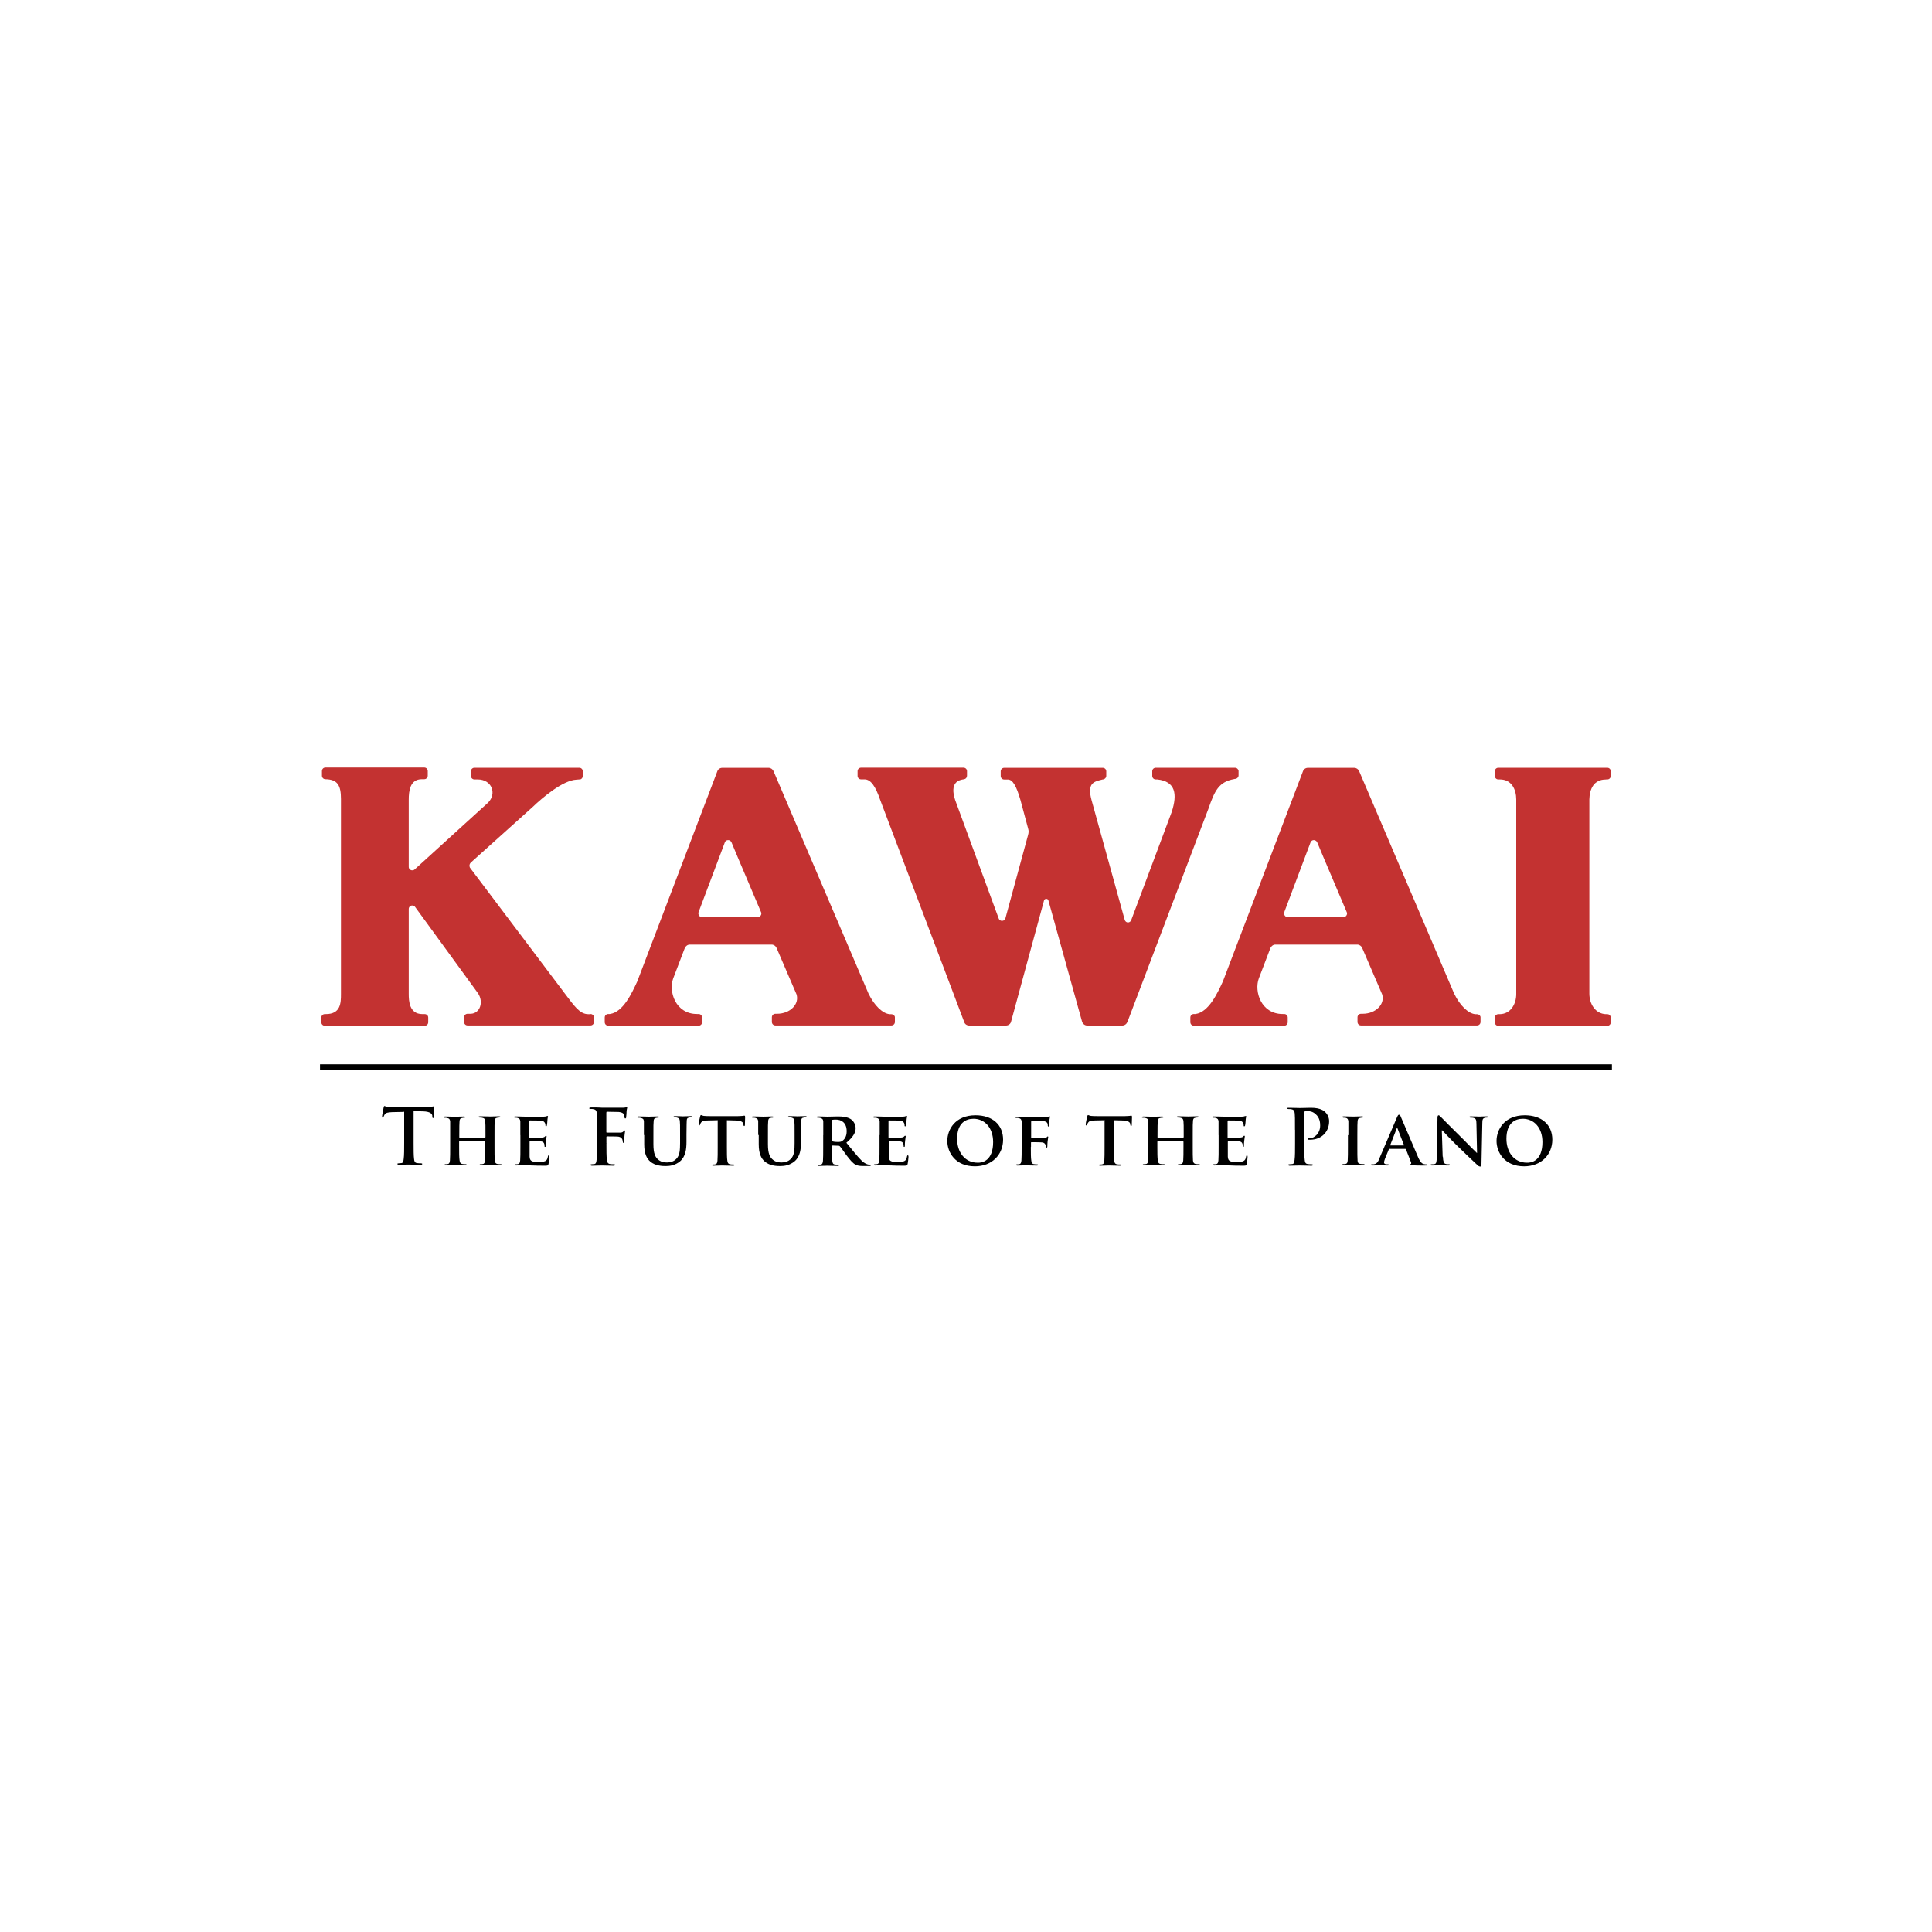 <svg viewBox="0 0 250 250" xmlns:xlink="http://www.w3.org/1999/xlink" xmlns="http://www.w3.org/2000/svg" data-name="Capa 1" id="Capa_1">
  <defs>
    <style>
      .cls-1 {
        fill: none;
      }

      .cls-2 {
        fill: #c33231;
      }
    </style>
    <clipPath id="clippath">
      <rect height="406.34" width="1227.07" y="-2598.11" x="3677.44" class="cls-1"></rect>
    </clipPath>
    <clipPath id="clippath-1">
      <rect height="6307.8" width="9748.42" y="-2733.59" x="-4749.21" class="cls-1"></rect>
    </clipPath>
    <clipPath id="clippath-3">
      <rect height="406.34" width="1227.07" y="-2598.11" x="3677.44" class="cls-1"></rect>
    </clipPath>
    <clipPath id="clippath-4">
      <rect height="6307.8" width="9748.42" y="-2733.59" x="-4749.21" class="cls-1"></rect>
    </clipPath>
  </defs>
  <rect height=".75" width="167.17" y="137.72" x="41.41"></rect>
  <g>
    <path d="M207.78,100.86h.2c.25,0,.45-.2.45-.45v-.61c0-.25-.2-.45-.45-.45h-14.1c-.25,0-.45.2-.45.45v.61c0,.25.2.45.45.45h.2c1.53,0,2.12,1.31,2.12,2.59v25.19c0,1.25-.7,2.56-2.12,2.59h-.2c-.25,0-.45.2-.45.45v.61c0,.25.2.45.45.45h14.1c.25,0,.45-.2.45-.45v-.61c0-.25-.2-.45-.45-.45h-.2c-1.34-.06-2.12-1.31-2.12-2.67v-25.1c.03-1.34.56-2.59,2.12-2.59" class="cls-2"></path>
    <path d="M159.8,99.35h-10.25c-.25,0-.45.2-.45.45v.61c0,.25.2.45.45.45h.2c2.37.25,2.62,1.89,1.87,4.21l-5.24,13.99c-.06.17-.22.31-.42.31s-.36-.14-.42-.33l-4.29-15.49c-.59-2.17.22-2.4,1.37-2.67,0,0,.08-.03.17-.03.2-.06.36-.22.36-.45v-.59c0-.25-.2-.45-.45-.45h-12.76c-.25,0-.45.2-.45.45v.61c0,.25.2.45.45.45h.47c.64,0,1.11.84,1.64,2.67l.98,3.65c.11.33.08.56,0,.86l-2.93,10.78c-.06.2-.22.33-.45.33-.2,0-.36-.14-.42-.31l-5.63-15.32c-.75-2.26.47-2.59,1-2.67l.17-.03c.2-.03.36-.22.36-.45v-.59c0-.25-.2-.45-.45-.45h-13.26c-.25,0-.45.2-.45.45v.61c0,.25.2.45.45.45h.45c.81,0,1.42.89,2.03,2.67l10.87,28.73c.08.28.36.45.64.45h4.76c.33,0,.61-.22.67-.53l4.26-15.66c.03-.11.14-.2.28-.2s.25.08.28.2l4.35,15.66c.08.31.36.53.67.53h4.54c.31,0,.56-.2.67-.47l10.48-27.58c.81-2.34,1.34-3.48,3.34-3.84,0,0,.08-.03.2-.03.2-.06.36-.22.36-.45v-.59c-.03-.2-.22-.39-.47-.39" class="cls-2"></path>
    <path d="M76.41,131.23h-.31c-1.11,0-1.89-1.2-3.01-2.67l-12.23-16.22c-.08-.08-.11-.22-.11-.33,0-.17.08-.31.2-.42l7.97-7.16c1.25-1.2,3.9-3.45,5.66-3.54l.36-.03h.11c.22-.03.36-.22.36-.45v-.61c0-.25-.2-.45-.45-.45h-13.57c-.25,0-.45.2-.45.45v.61c0,.25.2.45.45.45h.42c1.84,0,2.51,1.84,1.34,3.01l-9.5,8.64c-.08.08-.2.11-.31.11-.25,0-.45-.2-.45-.45v-8.67c0-1.17.17-2.67,1.7-2.67h.31c.25,0,.45-.2.45-.45v-.61c0-.25-.2-.45-.45-.45h-12.79c-.25,0-.45.2-.45.45v.61c0,.25.2.45.45.45,1.56.03,2.01.78,2.01,2.56v25.24c0,1.14-.03,2.59-1.95,2.59h-.14c-.25,0-.45.2-.45.45v.61c0,.25.2.45.45.45h12.93c.25,0,.45-.2.45-.45v-.61c0-.25-.2-.45-.45-.45h-.31c-1.7,0-1.76-1.73-1.76-2.62v-10.98c0-.25.2-.45.45-.45.14,0,.28.08.36.17l8.14,11.17c.78,1.14.28,2.62-.92,2.67h-.42c-.25,0-.45.2-.45.45v.61c0,.25.2.45.45.45h15.91c.25,0,.45-.2.45-.45v-.61c0-.22-.2-.42-.45-.42" class="cls-2"></path>
    <path d="M98,118.69h-7.13c-.28,0-.5-.22-.5-.5,0-.06,0-.11.03-.17,0-.03,2.73-7.22,3.4-9.03.06-.17.22-.28.42-.28s.33.11.42.25c.72,1.76,3.82,9,3.82,9.03.03.06.06.14.06.2,0,.28-.22.5-.5.5M115.36,131.23h-.25c-.89-.08-1.98-1.11-2.73-2.67l-12.29-28.78c-.11-.25-.36-.42-.64-.42h-5.99c-.31,0-.56.2-.64.45l-10.36,27.19c-.7,1.5-1.81,3.96-3.54,4.21h-.22c-.25,0-.45.2-.45.45v.61c0,.25.2.45.45.45h11.7c.25,0,.45-.2.45-.45v-.61c0-.25-.2-.45-.45-.45h-.2c-2.81,0-3.71-2.93-3.09-4.6l1.5-3.93c.11-.25.36-.45.64-.45h10.59c.28,0,.53.17.64.42l2.59,6.02c.39,1.23-.78,2.51-2.54,2.51h-.2c-.25,0-.45.2-.45.45v.61c0,.25.2.45.45.45h15.02c.25,0,.45-.2.45-.45v-.61c0-.2-.2-.39-.45-.39" class="cls-2"></path>
    <path d="M173.79,118.69h-7.13c-.28,0-.5-.22-.5-.5,0-.06,0-.11.03-.17,0-.03,2.73-7.22,3.4-9.03.08-.17.22-.28.42-.28.17,0,.33.11.42.25.72,1.76,3.82,9,3.82,9.03.03.06.06.14.06.2,0,.28-.22.5-.5.5M191.14,131.23h-.25c-.89-.08-1.98-1.11-2.73-2.67l-12.29-28.78c-.11-.25-.36-.42-.64-.42h-5.99c-.31,0-.56.2-.64.45l-10.36,27.19c-.7,1.5-1.81,3.96-3.54,4.21h-.22c-.25,0-.45.2-.45.45v.61c0,.25.2.45.45.45h11.7c.25,0,.45-.2.45-.45v-.61c0-.25-.2-.45-.45-.45h-.2c-2.81,0-3.71-2.93-3.09-4.6l1.5-3.93c.11-.25.36-.45.64-.45h10.59c.28,0,.53.17.64.42l2.59,6.02c.39,1.23-.78,2.51-2.54,2.51h-.2c-.25,0-.45.2-.45.45v.61c0,.25.2.45.45.45h15.02c.25,0,.45-.2.45-.45v-.61c0-.2-.2-.39-.45-.39" class="cls-2"></path>
    <path d="M52.23,143.88l-1.48.03c-.59.03-.81.08-.95.28-.11.14-.14.28-.17.33-.03.08-.06.11-.11.11s-.08-.06-.08-.17c0-.17.2-1.06.2-1.14.03-.14.06-.2.11-.2.08,0,.17.11.42.11.28.03.67.06,1,.06h3.93c.31,0,.53-.03.7-.06.14-.03.22-.06.28-.06.08,0,.08.06.08.2,0,.22-.03.89-.03,1.14,0,.11-.03.17-.08.17-.08,0-.11-.06-.11-.2v-.11c-.03-.25-.28-.53-1.17-.56l-1.25-.03v4.07c0,.92,0,1.7.06,2.12.03.28.08.5.39.53.14.03.36.03.5.03.11,0,.17.03.17.08,0,.08-.08.11-.2.11-.67,0-1.28-.03-1.56-.03-.22,0-.86.03-1.25.03-.14,0-.2-.03-.2-.11,0-.06.03-.08.17-.08s.28-.03.36-.03c.2-.03.25-.25.28-.56.06-.42.06-1.2.06-2.12v-3.96h-.06Z"></path>
    <path d="M62.76,147.19s.06,0,.06-.06v-.17c0-1.28,0-1.59-.03-1.87s-.11-.39-.39-.45c-.08-.03-.22-.03-.33-.03s-.14-.03-.14-.08.06-.08.2-.08c.47,0,1.09.03,1.31.03s.78-.03,1.11-.03c.14,0,.2.03.2.08s-.06.08-.17.08c-.08,0-.14,0-.25.03-.22.03-.31.17-.31.45-.03.28-.03.5-.03,1.78v1.48c0,.78,0,1.45.03,1.81.03.22.08.39.33.45.11.03.31.03.45.03.08,0,.14.06.14.08,0,.06-.08.08-.17.08-.56,0-1.14-.03-1.37-.03-.2,0-.81.03-1.14.03-.11,0-.2-.03-.2-.08,0-.03.03-.08.14-.08.14,0,.25,0,.31-.03.17-.03.22-.2.25-.45.03-.36.03-1,.03-1.78v-.64s-.03-.06-.06-.06h-3.26s-.06,0-.06.06v.64c0,.78,0,1.42.06,1.78.03.22.08.39.33.45.11.03.31.03.45.03.11,0,.14.06.14.08,0,.06-.08.08-.17.08-.56,0-1.17-.03-1.42-.03-.2,0-.78.03-1.11.03-.11,0-.17-.03-.17-.08,0-.03.03-.08.14-.08.14,0,.22,0,.31-.03.17-.03.22-.2.25-.45.03-.36.03-1.03.03-1.78v-3.26c-.03-.28-.11-.39-.39-.45-.06-.03-.22-.03-.33-.03-.08,0-.14-.03-.14-.08s.08-.08.2-.08c.47,0,1.03.03,1.28.03.2,0,.81-.03,1.17-.03.11,0,.17.03.17.08s-.06.08-.17.08c-.08,0-.14,0-.25.03-.25.03-.31.17-.33.45s-.03.59-.03,1.87v.17c0,.06.03.06.06.06h3.29v-.03Z"></path>
    <path d="M67.33,146.89v-1.78c-.03-.28-.11-.36-.36-.45-.08-.03-.22-.03-.33-.03-.08,0-.14-.03-.14-.08s.08-.08.2-.08c.45,0,1,.03,1.25.03h2.4c.17,0,.31-.03.36-.06.06,0,.11-.03.14-.03.06,0,.06.03.06.08s-.06.17-.08.56c0,.08-.03.45-.06.56,0,.03-.03.14-.11.14-.06,0-.08-.03-.08-.11,0-.06,0-.2-.06-.31-.08-.14-.14-.28-.59-.31-.14-.03-1.2-.03-1.37-.03-.03,0-.06.03-.06.08v2.09c0,.06,0,.08.06.08.2,0,1.34,0,1.53-.03s.33-.03.42-.14c.06-.06.11-.11.14-.11s.08.03.08.08-.03.2-.08.61c-.03.17-.03.5-.03.56,0,.08,0,.2-.08.2-.06,0-.08-.03-.08-.08,0-.08,0-.2-.03-.31-.06-.17-.17-.31-.47-.33-.17-.03-1.14-.03-1.37-.03-.03,0-.06.03-.06.08v1.92c.03.59.28.7,1.17.7.22,0,.59,0,.84-.11.22-.11.31-.28.36-.61.03-.08.03-.14.11-.14.06,0,.08.11.08.2,0,.2-.08.75-.11.92-.06.22-.14.22-.47.22-.67,0-1.17,0-1.62-.03-.42,0-.75-.03-1-.03h-.5c-.22,0-.42.03-.61.03-.11,0-.17-.03-.17-.08,0-.03.03-.08.14-.08.14,0,.22,0,.31-.03.17-.03.22-.2.25-.45.03-.36.03-1.03.03-1.81v-1.48Z"></path>
    <path d="M78.47,147.94c0,.95,0,1.7.06,2.12.03.28.08.5.39.56.14.03.36.03.5.03s.17.03.17.08c0,.08-.08.11-.22.11-.61,0-1.25-.03-1.5-.03s-.89.03-1.25.03c-.14,0-.2-.03-.2-.11,0-.06.03-.08.14-.08.14,0,.28-.03.36-.03.2-.03.25-.25.28-.56.06-.42.06-1.17.06-2.12v-1.76c0-1.5,0-1.78-.03-2.09-.03-.33-.11-.5-.42-.56-.08-.03-.25-.03-.39-.03-.11,0-.17-.03-.17-.08,0-.08.08-.11.22-.11h.81c.25,0,.47.03.61.03h2.62c.2,0,.31,0,.42-.03.06-.03.11-.06.17-.06.03,0,.06.03.06.08,0,.08-.06.2-.08.45,0,.11-.03.7-.06.81,0,.08-.03.14-.11.14s-.08-.06-.11-.17c0-.08,0-.25-.06-.36-.08-.14-.28-.28-.67-.31l-1.53-.03c-.06,0-.08.03-.08.14v2.48c0,.06,0,.08.08.08h1.73c.2,0,.33-.06.42-.17.06-.06.08-.11.14-.11.03,0,.06.03.06.08s-.06.31-.08.61c-.03.2-.03.67-.03.72,0,.08,0,.2-.11.2-.06,0-.08-.08-.08-.14,0-.08-.03-.2-.06-.31-.06-.14-.2-.31-.5-.36-.25-.03-1.31-.03-1.48-.03-.06,0-.08.03-.08.08v.78h.03Z"></path>
    <path d="M83.32,146.89v-1.78c-.03-.31-.11-.36-.39-.45-.08-.03-.22-.03-.33-.03s-.14-.03-.14-.08.06-.08.2-.08c.47,0,1.06.03,1.31.03.22,0,.81-.03,1.11-.03.14,0,.2.03.2.08s-.06.08-.14.08c-.11,0-.14,0-.25.03-.22.03-.31.17-.31.45-.03.28-.03.5-.03,1.78v1.17c0,1.23.25,1.7.67,2.03.39.31.81.33,1.11.33.39,0,.84-.11,1.17-.45.47-.45.5-1.2.5-2.06v-1.06c0-1.28,0-1.5-.03-1.78s-.08-.36-.36-.45c-.08-.03-.22-.03-.31-.03-.11,0-.14-.03-.14-.08s.06-.08.17-.08c.45,0,1.03.03,1.03.03.11,0,.7-.03,1.03-.03.11,0,.17.03.17.08s-.06.08-.14.08c-.11,0-.14,0-.25.03-.25.03-.31.17-.31.45s-.03.5-.03,1.78v.89c0,.95-.11,1.92-.84,2.54-.61.5-1.28.61-1.84.61-.45,0-1.37-.03-2.01-.59-.45-.39-.78-1-.78-2.23v-1.2h-.06Z"></path>
    <path d="M92.88,144.96l-1.31.03c-.5,0-.72.08-.84.25-.08.11-.14.22-.14.28-.03.06-.03.11-.11.11-.06,0-.08-.06-.08-.14,0-.14.17-.95.2-1.03.03-.11.06-.17.11-.17s.17.08.36.11c.25.03.59.03.86.03h3.57c.28,0,.47-.03.59-.03.14-.03.22-.03.25-.03.06,0,.08.06.08.17,0,.17-.03.81-.03,1.03,0,.08-.03.14-.08.14-.08,0-.08-.03-.11-.17v-.08c-.03-.22-.25-.47-1.03-.47l-1.11-.03v3.43c0,.78,0,1.45.06,1.81.03.22.08.39.33.45.11.03.31.03.45.03.11,0,.14.06.14.08,0,.06-.08.08-.17.08-.59,0-1.17-.03-1.42-.03-.2,0-.78.03-1.14.03-.11,0-.17-.03-.17-.08,0-.03.03-.08.14-.08.14,0,.25,0,.31-.03.17-.03.22-.2.25-.45.03-.36.03-1.03.03-1.78v-3.45h.03Z"></path>
    <path d="M98.11,146.89v-1.78c-.03-.31-.11-.36-.36-.45-.08-.03-.22-.03-.33-.03s-.14-.03-.14-.08.06-.08.2-.08c.47,0,1.06.03,1.31.03.22,0,.81-.03,1.11-.03.14,0,.2.03.2.08s-.06.08-.14.08c-.11,0-.14,0-.25.03-.22.03-.31.17-.31.45-.03.28-.03.5-.03,1.78v1.17c0,1.23.25,1.7.67,2.03.39.31.81.33,1.11.33.39,0,.84-.11,1.17-.45.47-.45.5-1.2.5-2.06v-1.06c0-1.28,0-1.5-.03-1.78s-.08-.36-.36-.45c-.08-.03-.22-.03-.31-.03-.11,0-.14-.03-.14-.08s.06-.08.17-.08c.45,0,1.03.03,1.03.03.11,0,.7-.03,1.03-.03.11,0,.17.03.17.08s-.06.08-.14.08c-.11,0-.14,0-.25.03-.25.03-.31.17-.31.45s-.03.5-.03,1.78v.89c0,.95-.11,1.92-.84,2.54-.61.5-1.28.61-1.84.61-.45,0-1.37-.03-2.01-.59-.45-.39-.78-1-.78-2.23v-1.2h-.08Z"></path>
    <path d="M107.64,147.55c0,.08.03.11.08.14.2.06.45.08.67.08.33,0,.47-.03.61-.14.28-.2.56-.56.56-1.25,0-1.2-.81-1.5-1.34-1.5-.22,0-.42,0-.53.03-.06.03-.08.06-.08.11v2.54h.03ZM106.53,146.89v-1.78c-.03-.28-.11-.36-.39-.45-.08-.03-.22-.03-.33-.03-.08,0-.14-.03-.14-.08s.08-.08.2-.08c.45,0,1,.03,1.2.03.31,0,1.09-.03,1.37-.03.56,0,1.2.06,1.67.36.25.17.61.59.61,1.17s-.36,1.17-1.2,1.87c.78.95,1.39,1.73,1.92,2.26.47.47.78.53.92.56.08.03.14.03.2.03s.11.06.11.08c0,.08-.06.08-.17.08h-.84c-.47,0-.72-.06-.95-.17-.36-.2-.7-.59-1.2-1.25-.33-.45-.72-1.03-.84-1.14-.06-.06-.11-.06-.17-.06l-.78-.03s-.08.03-.08.08v.11c0,.78,0,1.45.06,1.81.03.25.08.42.33.45.14.03.31.03.42.03.08,0,.11.06.11.08,0,.06-.08.08-.17.08-.5,0-1.23-.03-1.37-.03-.17,0-.72.03-1.06.03-.11,0-.17-.03-.17-.08,0-.03.03-.08.14-.08.14,0,.22,0,.31-.03.17-.03.22-.2.25-.45.03-.36.03-1.03.03-1.81v-1.53h0Z"></path>
    <path d="M113.83,146.89v-1.78c-.03-.28-.11-.36-.39-.45-.08-.03-.22-.03-.33-.03-.08,0-.14-.03-.14-.08s.08-.08.2-.08c.45,0,1,.03,1.25.03h2.4c.17,0,.31-.03.36-.06.06,0,.11-.03.14-.03.06,0,.06.03.06.08s-.06.17-.08.56c0,.08-.03.45-.06.56,0,.03-.03.14-.11.14-.06,0-.08-.03-.08-.11,0-.06,0-.2-.06-.31-.08-.14-.14-.28-.59-.31-.14-.03-1.2-.03-1.37-.03-.03,0-.06.03-.06.08v2.09c0,.06,0,.08.06.08.2,0,1.34,0,1.53-.03s.33-.03.42-.14c.06-.06.11-.11.14-.11s.08.03.08.08-.03.2-.08.61c-.03.17-.03.5-.03.56,0,.08,0,.2-.08.2-.06,0-.08-.03-.08-.08,0-.08,0-.2-.03-.31-.06-.17-.17-.31-.47-.33-.17-.03-1.14-.03-1.37-.03-.03,0-.06.03-.06.08v1.92c.03.59.28.7,1.17.7.22,0,.59,0,.84-.11.22-.11.31-.28.36-.61.03-.08.03-.14.11-.14.06,0,.08.11.08.2,0,.2-.08.75-.11.92-.06.22-.14.22-.47.22-.67,0-1.17,0-1.62-.03-.42,0-.75-.03-1-.03h-.5c-.22,0-.42.03-.61.03-.11,0-.17-.03-.17-.08,0-.03.03-.08.14-.08.14,0,.22,0,.31-.03.17-.03.22-.2.25-.45.03-.36.03-1.03.03-1.81v-1.48h.03Z"></path>
    <path d="M128.51,147.78c0-1.87-1.11-3.01-2.54-3.01-.98,0-2.12.53-2.12,2.59,0,1.73,1,3.09,2.65,3.09.61.03,2.01-.25,2.01-2.67M122.58,147.64c0-1.45,1-3.32,3.65-3.32,2.2,0,3.57,1.23,3.57,3.15s-1.42,3.45-3.65,3.45c-2.54,0-3.57-1.81-3.57-3.29"></path>
    <path d="M133.39,148.42c0,.81,0,1.42.06,1.76.03.25.08.42.33.45.11.03.31.03.42.03s.14.06.14.08c0,.06-.06.08-.2.08-.56,0-1.17-.03-1.39-.03s-.78.03-1.11.03c-.11,0-.17-.03-.17-.08,0-.03.03-.08.14-.08.14,0,.22,0,.31-.03.17-.03.22-.2.25-.45.03-.36.03-.98.03-1.78v-3.26c-.03-.28-.11-.39-.36-.45-.08-.03-.22-.03-.33-.03-.08,0-.14-.03-.14-.08s.06-.08.2-.08c.45,0,1,.03,1.25.03h2.48c.17,0,.28-.03.36-.03.06,0,.08-.06.14-.06.03,0,.06.03.06.08s-.03.17-.06.39c0,.08-.03.59-.03.7,0,.08-.03.17-.08.17s-.11-.03-.11-.14c0-.08,0-.2-.06-.31s-.22-.25-.56-.25l-1.45-.03c-.06,0-.08.03-.08.11v2.03c0,.06,0,.08.06.08h1.62c.17,0,.28-.03.36-.14.06-.06.08-.08.11-.08s.06.03.06.08-.03.28-.08.56c-.03.17-.03.56-.03.61,0,.08,0,.2-.11.2-.06,0-.08-.06-.08-.11s-.03-.17-.06-.25c-.03-.11-.14-.28-.42-.31-.22-.03-1.25-.03-1.39-.03-.03,0-.06,0-.06.08v.53Z"></path>
    <path d="M142.97,144.96l-1.31.03c-.5,0-.72.08-.84.25-.08.11-.14.22-.14.28-.03.06-.03.11-.11.11s-.08-.06-.08-.14c0-.14.17-.95.2-1.03.03-.11.06-.17.11-.17s.17.08.36.11c.25.03.59.03.86.03h3.54c.28,0,.47-.03.59-.03.14-.03.22-.03.25-.03.06,0,.08.06.08.17,0,.17-.03.81-.03,1.03,0,.08-.03.14-.08.14-.08,0-.08-.03-.11-.17v-.08c-.03-.22-.25-.47-1.03-.47l-1.11-.03v3.43c0,.78,0,1.45.06,1.81.03.22.08.39.33.45.11.03.31.03.45.03.11,0,.14.06.14.08,0,.06-.08.08-.17.08-.59,0-1.17-.03-1.42-.03-.2,0-.78.03-1.14.03-.11,0-.17-.03-.17-.08,0-.03.03-.08.14-.08.14,0,.25,0,.31-.03.17-.03.22-.2.25-.45.03-.36.03-1.03.03-1.78v-3.45h.06Z"></path>
    <path d="M153.11,147.19s.06,0,.06-.06v-.17c0-1.28,0-1.59-.03-1.87s-.11-.39-.39-.45c-.08-.03-.22-.03-.33-.03s-.14-.03-.14-.08.06-.08.2-.08c.47,0,1.09.03,1.31.03s.78-.03,1.11-.03c.14,0,.2.03.2.08s-.06.08-.17.08c-.06,0-.14,0-.25.03-.22.03-.31.17-.31.45-.03.28-.03.5-.03,1.78v1.48c0,.78,0,1.45.03,1.81.03.22.08.39.33.45.11.03.31.03.45.03.08,0,.14.06.14.08,0,.06-.08.08-.17.08-.56,0-1.14-.03-1.37-.03-.2,0-.81.03-1.14.03-.11,0-.2-.03-.2-.08,0-.03.03-.08.14-.08.14,0,.25,0,.31-.03.17-.03.22-.2.25-.45.03-.36.03-1,.03-1.78v-.64s-.03-.06-.06-.06h-3.26s-.06,0-.06.06v.64c0,.78,0,1.42.06,1.78.03.22.08.39.33.45.11.03.31.03.45.03.11,0,.14.06.14.08,0,.06-.08.08-.17.08-.56,0-1.17-.03-1.42-.03-.2,0-.78.03-1.11.03-.11,0-.17-.03-.17-.08,0-.03.03-.08.14-.08.14,0,.22,0,.31-.03.17-.03.22-.2.25-.45.03-.36.03-1.03.03-1.78v-3.26c-.03-.28-.11-.39-.39-.45-.06-.03-.22-.03-.33-.03-.08,0-.14-.03-.14-.08s.08-.08.2-.08c.47,0,1.03.03,1.28.03.2,0,.81-.03,1.17-.03.11,0,.17.03.17.08s-.06.08-.17.08c-.08,0-.14,0-.25.03-.25.03-.31.17-.33.45s-.03.59-.03,1.87v.17c0,.06.03.06.06.06h3.29v-.03Z"></path>
    <path d="M157.68,146.89v-1.78c-.03-.28-.11-.36-.36-.45-.08-.03-.22-.03-.33-.03-.08,0-.14-.03-.14-.08s.08-.08.2-.08c.45,0,1,.03,1.25.03h2.4c.17,0,.31-.03.36-.06.06,0,.11-.03.14-.03.06,0,.06.03.06.08s-.06.17-.08.56c0,.08-.03.45-.06.56,0,.03-.03.14-.11.14-.06,0-.08-.03-.08-.11,0-.06,0-.2-.06-.31-.08-.14-.14-.28-.59-.31-.14-.03-1.2-.03-1.37-.03-.03,0-.06.03-.06.08v2.09c0,.06,0,.08.06.08.2,0,1.34,0,1.53-.03s.33-.03.42-.14c.06-.06.11-.11.14-.11s.08.03.08.08-.03.2-.08.61c-.03.17-.03.5-.03.56,0,.08,0,.2-.08.2-.06,0-.08-.03-.08-.08,0-.08,0-.2-.03-.31-.06-.17-.17-.31-.47-.33-.17-.03-1.14-.03-1.37-.03-.03,0-.06.03-.06.08v1.92c.03.59.28.7,1.17.7.22,0,.59,0,.84-.11.22-.11.31-.28.36-.61.03-.08.03-.14.11-.14.06,0,.08.11.08.2,0,.2-.08.75-.11.92-.06.22-.14.22-.47.22-.67,0-1.17,0-1.62-.03-.42,0-.75-.03-1-.03h-.5c-.22,0-.42.03-.61.03-.11,0-.17-.03-.17-.08,0-.03.03-.08.14-.08.14,0,.22,0,.31-.03.17-.03.22-.2.25-.45.03-.36.03-1.03.03-1.81v-1.48Z"></path>
    <path d="M167.57,146.19c0-1.5,0-1.78-.03-2.09-.03-.33-.11-.5-.42-.56-.08-.03-.25-.03-.39-.03-.11,0-.17-.03-.17-.08,0-.08.08-.08.22-.08.53,0,1.14.03,1.42.03.42,0,.98-.03,1.45-.03,1.25,0,1.7.42,1.84.56.22.2.5.64.5,1.17,0,1.42-1.03,2.4-2.45,2.4h-.22c-.06,0-.11-.03-.11-.08,0-.08.08-.11.28-.11.56,0,1.34-.61,1.34-1.64,0-.33-.03-1-.59-1.48-.36-.33-.75-.39-1-.39-.14,0-.31,0-.39.03-.06.03-.08.08-.08.2v3.96c0,.92,0,1.7.06,2.12.03.28.08.5.39.53.14.03.36.03.5.03.11,0,.17.03.17.08,0,.08-.08.11-.2.11-.67,0-1.28-.03-1.53-.03-.22,0-.86.03-1.25.03-.14,0-.2-.03-.2-.11,0-.06.03-.08.17-.08s.28-.03.36-.03c.2-.03.25-.25.28-.56.06-.42.06-1.2.06-2.12v-1.73Z"></path>
    <path d="M174.48,146.89v-1.78c-.03-.28-.11-.39-.31-.45-.11-.03-.2-.03-.31-.03-.08,0-.14-.03-.14-.11,0-.06.08-.06.22-.06.33,0,.92.03,1.17.03.22,0,.78-.03,1.11-.03.11,0,.17.03.17.06,0,.08-.06.11-.14.11s-.17,0-.25.03c-.25.03-.31.17-.33.45s-.03.5-.03,1.78v1.48c0,.81,0,1.48.03,1.84.03.22.08.36.33.39.11.03.31.03.45.03.11,0,.14.06.14.08,0,.06-.08.08-.17.08-.59,0-1.17-.03-1.42-.03-.2,0-.78.03-1.14.03-.11,0-.17-.03-.17-.08,0-.03.03-.08.14-.08.14,0,.22,0,.31-.03.17-.03.22-.17.25-.42.03-.33.03-1.03.03-1.84v-1.45h.06Z"></path>
    <path d="M181.64,148.22s.06-.03.03-.06l-.84-2.15s-.03-.08-.03-.08c-.03,0-.03.06-.06.08l-.84,2.15s0,.06.03.06h1.7ZM179.78,148.7q-.06,0-.08.06l-.47,1.14c-.08.22-.14.42-.14.5,0,.14.08.25.33.25h.14c.11,0,.14.03.14.08,0,.08-.06.08-.14.08-.28,0-.7-.03-.98-.03-.08,0-.56.03-1,.03-.11,0-.17-.03-.17-.08s.03-.08.11-.08h.25c.39-.06.56-.31.72-.75l2.28-5.32c.11-.25.17-.33.25-.33.14,0,.17.08.25.28.22.47,1.67,3.93,2.23,5.21.33.75.59.86.75.89.14.03.22.03.33.03.08,0,.11.03.11.08,0,.08-.06.08-.36.08s-.95,0-1.67-.03c-.17,0-.25,0-.25-.08,0-.06.03-.08.11-.08.06,0,.11-.08.08-.2l-.67-1.7c-.03-.06-.06-.06-.08-.06h-2.09v.03Z"></path>
    <path d="M186.71,149.67c.03.67.14.86.31.92.14.06.31.06.45.06.11,0,.14.03.14.08,0,.08-.08.08-.2.08-.56,0-.98-.03-1.14-.03-.08,0-.5.03-.95.03-.11,0-.2,0-.2-.08,0-.06.06-.08.14-.08.11,0,.28,0,.39-.03.22-.06.25-.28.28-1.03l.08-4.99c0-.17.06-.28.14-.28.11,0,.22.14.36.28.11.11,1.42,1.45,2.7,2.7.59.59,1.76,1.78,1.89,1.89h.03l-.08-3.76c0-.53-.08-.67-.31-.75-.14-.06-.33-.06-.45-.06s-.14-.03-.14-.08c0-.08.08-.08.22-.08.45,0,.92.03,1.11.03.11,0,.42-.03.86-.03.11,0,.2,0,.2.08,0,.06-.06.08-.14.08s-.17,0-.28.03c-.25.08-.31.22-.31.7l-.11,5.32c0,.2-.08.28-.14.28-.14,0-.28-.08-.36-.17-.56-.5-1.64-1.56-2.54-2.42-.95-.92-1.87-1.92-2.03-2.09h-.06l.11,3.4Z"></path>
    <path d="M199.59,147.78c0-1.87-1.11-3.01-2.54-3.01-.98,0-2.12.53-2.12,2.59,0,1.73,1,3.09,2.65,3.09.61.03,2.01-.25,2.01-2.67M193.65,147.64c0-1.45,1-3.32,3.65-3.32,2.2,0,3.57,1.23,3.57,3.15s-1.42,3.45-3.65,3.45c-2.54,0-3.57-1.81-3.57-3.29"></path>
  </g>
</svg>